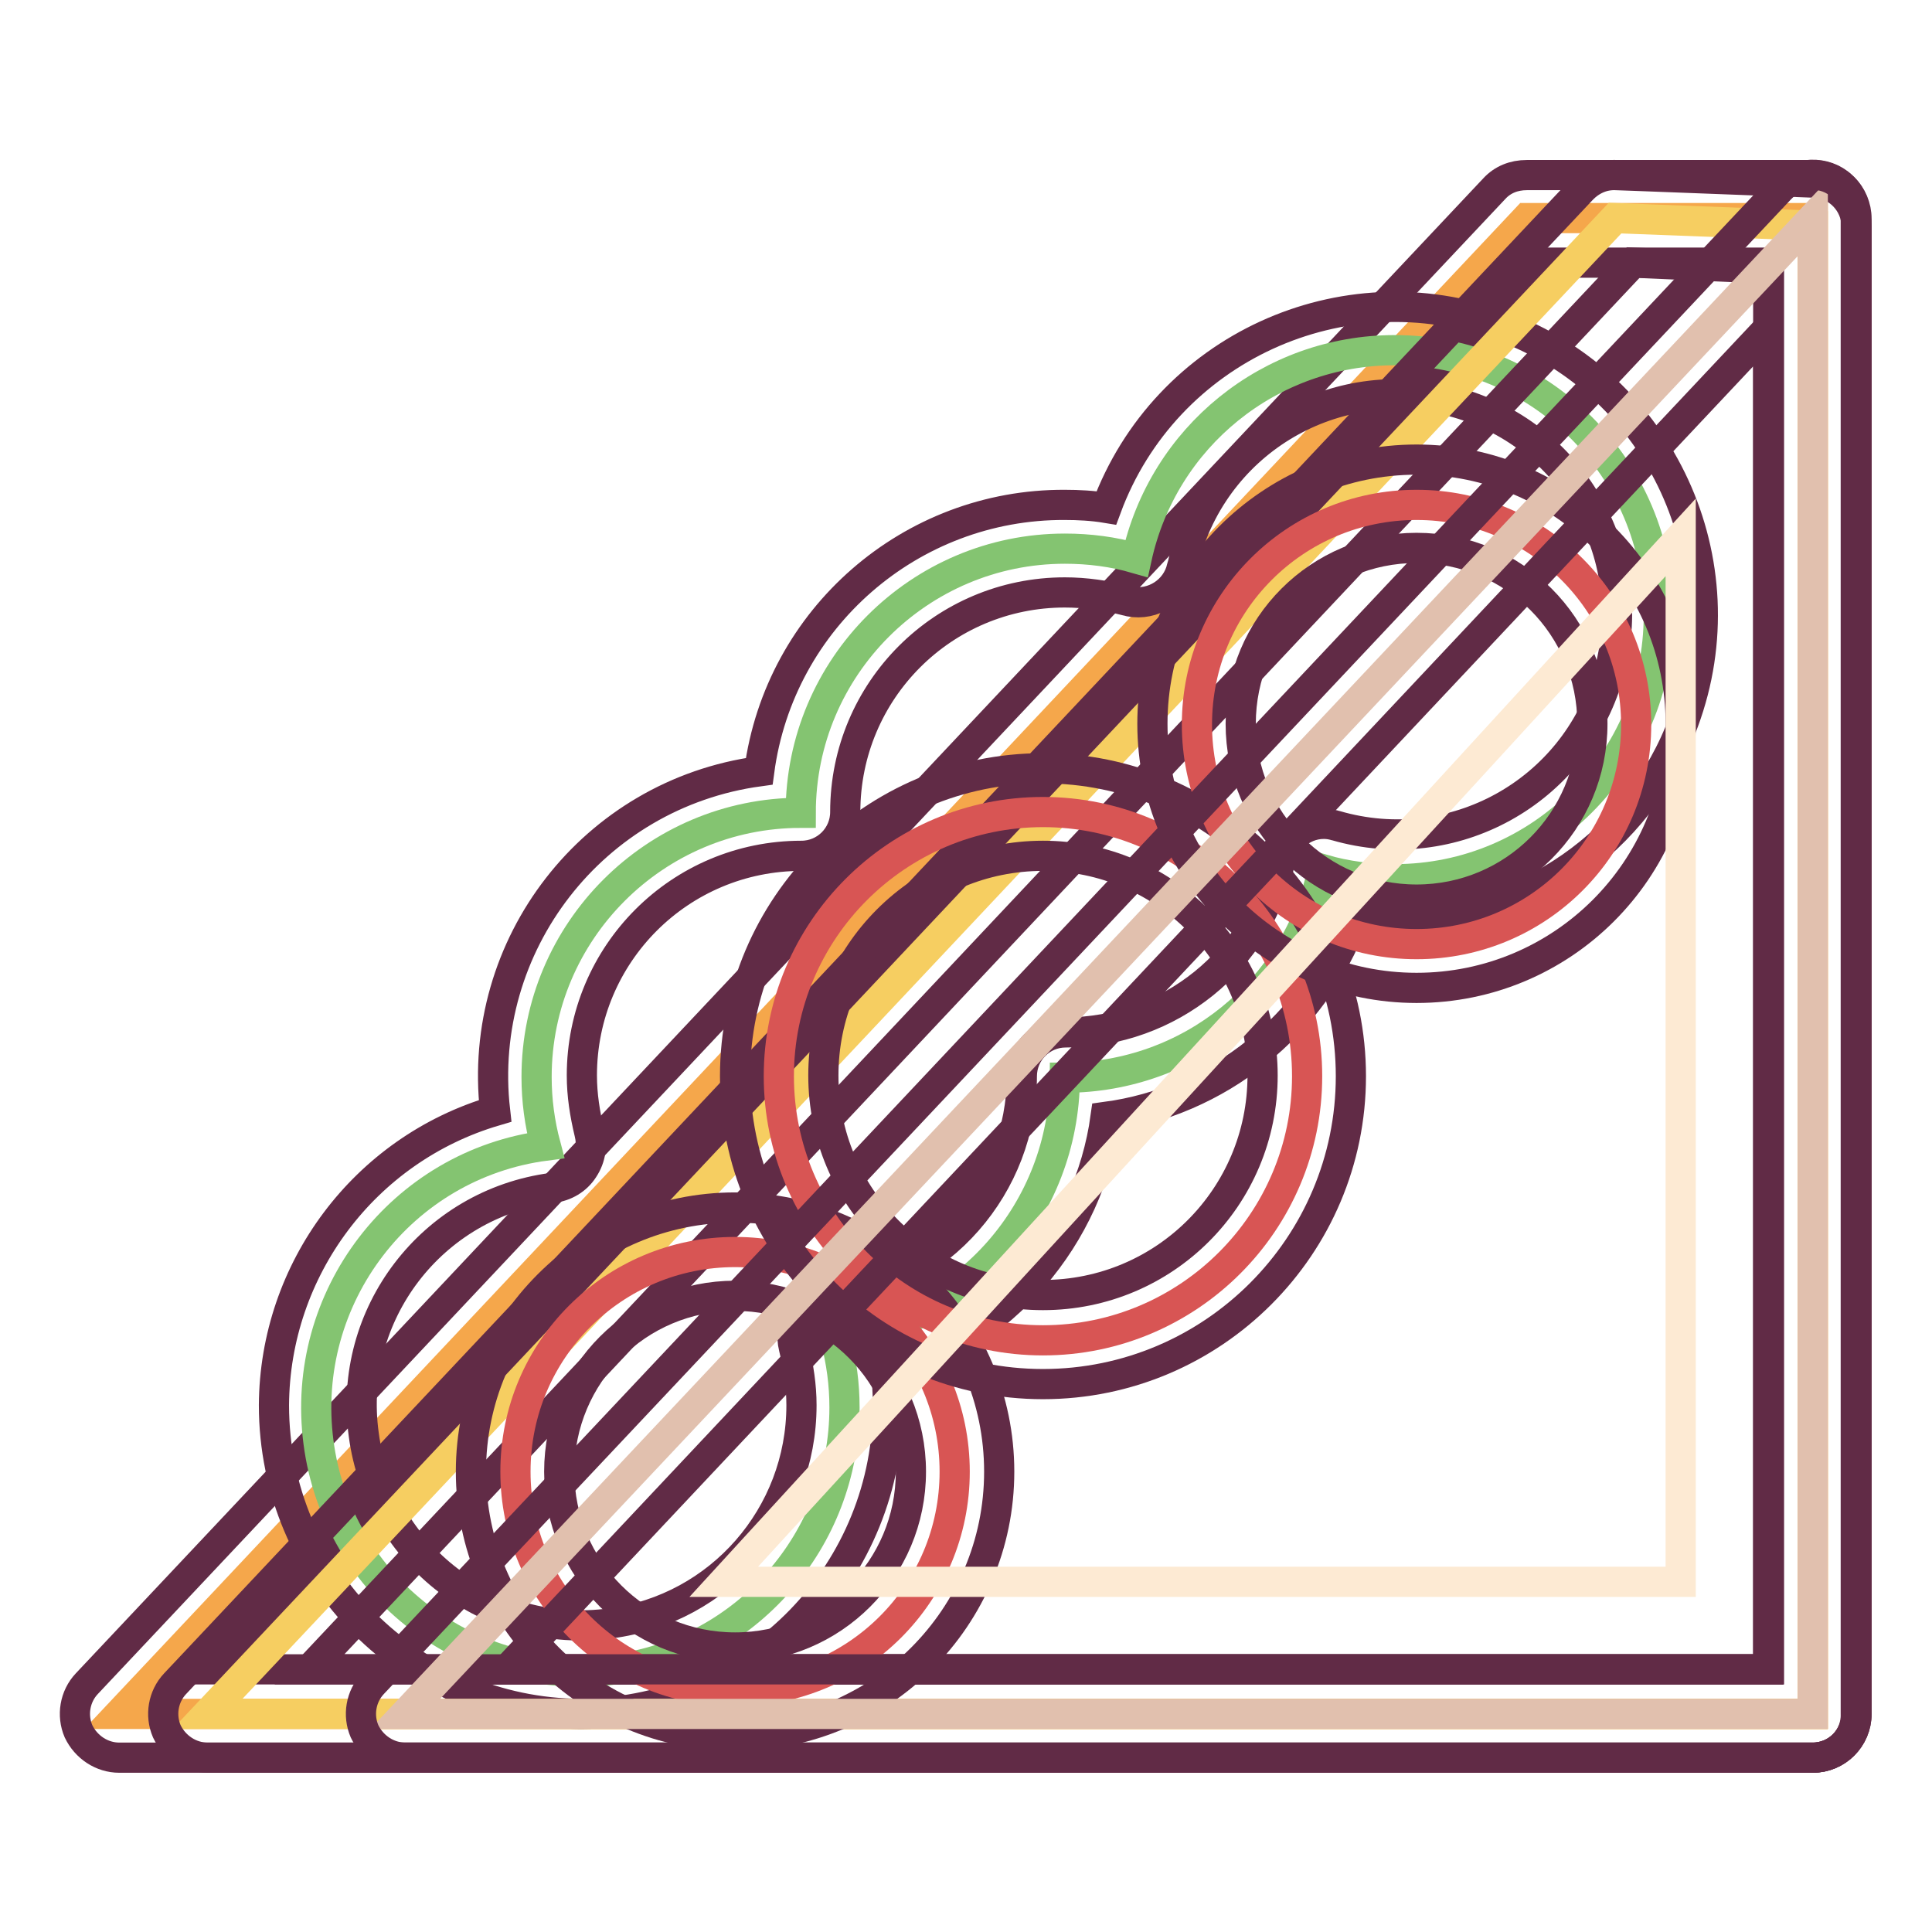 <?xml version="1.0" encoding="utf-8"?>
<!-- Svg Vector Icons : http://www.onlinewebfonts.com/icon -->
<!DOCTYPE svg PUBLIC "-//W3C//DTD SVG 1.1//EN" "http://www.w3.org/Graphics/SVG/1.1/DTD/svg11.dtd">
<svg version="1.1" xmlns="http://www.w3.org/2000/svg" xmlns:xlink="http://www.w3.org/1999/xlink" x="0px" y="0px" viewBox="0 0 256 256" enable-background="new 0 0 256 256" xml:space="preserve">
<g> <path stroke-width="4" fill-opacity="0" stroke="#f5a74b"  d="M240.2,227.1H15.8L202.3,28.9h37.9V227.1z"/> <path stroke-width="4" fill-opacity="0" stroke="#612b46"  d="M240.2,232.9H15.8c-2.3,0-4.4-1.4-5.4-3.5c-0.9-2.1-0.5-4.6,1.1-6.3L198,25c1.1-1.2,2.6-1.8,4.3-1.8h37.9 c3.2,0,5.8,2.6,5.8,5.8l0,0v198.1C246,230.3,243.4,232.9,240.2,232.9L240.2,232.9z M29.3,221.2h205V34.8h-29.5L29.3,221.2z"/> <path stroke-width="4" fill-opacity="0" stroke="#84c471"  d="M184.8,46.4c-16.5,0-30.7,11.5-34.2,27.6c-3.1-0.9-6.3-1.3-9.5-1.3c-19.3,0-35,15.7-35,35 c-19.3,0-35,15.7-35,35c0,3.1,0.4,6.1,1.2,9.1c-19.1,2.5-32.6,20.1-30.1,39.3s20.1,32.6,39.3,30.1c17.4-2.3,30.4-17.2,30.4-34.7 c0-3.1-0.4-6.1-1.2-9.1c17.4-2.3,30.3-17.1,30.4-34.6c16.5,0,30.7-11.5,34.2-27.6c3.1,0.9,6.3,1.3,9.5,1.3c19.3,0,35-15.7,35-35 C219.8,62.1,204.1,46.4,184.8,46.4L184.8,46.4z"/> <path stroke-width="4" fill-opacity="0" stroke="#612b46"  d="M77,227.1c-22.5-0.1-40.7-18.4-40.7-40.9c0.1-18,12-33.9,29.3-39c-2.5-22,13-42,35-45 c2.7-20.3,20.1-35.4,40.5-35.3c1.8,0,3.7,0.1,5.5,0.4c7.8-21.1,31.3-31.9,52.4-24.1c21.1,7.8,31.9,31.3,24.1,52.4 c-5.9,16-21.2,26.6-38.3,26.6c-1.8,0-3.7-0.1-5.5-0.4c-5.3,14.1-17.9,24.2-32.8,26.2c-2.2,16-13.6,29.2-29.1,33.7 c2.5,22.4-13.6,42.6-36,45.1C80,227,78.5,227.1,77,227.1z M141.1,78.5c-16.1,0-29.1,13-29.1,29.1c0,3.2-2.6,5.8-5.8,5.8 c-16.1,0-29.1,13-29.1,29.1c0,2.6,0.4,5.1,1,7.6c0.4,1.6,0.2,3.3-0.8,4.8c-0.9,1.4-2.4,2.3-4.1,2.5c-16,2.1-27.2,16.8-25,32.7 c2.1,15.9,16.8,27.2,32.7,25c14.5-1.9,25.3-14.3,25.3-28.9c0-2.6-0.4-5.1-1-7.6c-0.4-1.6-0.2-3.3,0.8-4.7c1-1.4,2.4-2.3,4.1-2.5 c14.5-1.9,25.3-14.3,25.3-28.8c0-3.2,2.6-5.8,5.8-5.8c13.7,0,25.6-9.6,28.5-23c0.7-3.1,3.8-5.2,6.9-4.5c0.1,0,0.3,0.1,0.4,0.1 c15.5,4.5,31.6-4.4,36.1-19.9c4.5-15.5-4.4-31.6-19.9-36.1c-15.5-4.5-31.6,4.4-36.1,19.9c-0.2,0.6-0.3,1.3-0.5,1.9 c-0.7,3.1-3.8,5.1-6.9,4.5c-0.1,0-0.2-0.1-0.4-0.1C146.6,78.9,143.8,78.5,141.1,78.5z"/> <path stroke-width="4" fill-opacity="0" stroke="#f6ce61"  d="M240.2,227.1H27.5L214,28.9l26.2,1V227.1z"/> <path stroke-width="4" fill-opacity="0" stroke="#612b46"  d="M240.2,232.9H27.5c-2.3,0-4.4-1.4-5.4-3.5c-0.9-2.1-0.5-4.6,1.1-6.3L209.7,25c1.2-1.2,2.8-1.9,4.5-1.8 l26.2,1c3.1,0.1,5.6,2.7,5.6,5.8v197.1C246,230.3,243.4,232.9,240.2,232.9L240.2,232.9z M41,221.2h193.4V35.6l-18-0.8L41,221.2z"/> <path stroke-width="4" fill-opacity="0" stroke="#d85554"  d="M68.3,195c0,16.1,13,29.1,29.1,29.1c16.1,0,29.1-13,29.1-29.1s-13-29.1-29.1-29.1 C81.3,165.9,68.3,178.9,68.3,195L68.3,195z"/> <path stroke-width="4" fill-opacity="0" stroke="#612b46"  d="M97.4,230c-19.3,0-35-15.7-35-35c0-19.3,15.7-35,35-35s35,15.7,35,35C132.4,214.3,116.7,230,97.4,230z  M97.4,171.7c-12.9,0-23.3,10.4-23.3,23.3s10.4,23.3,23.3,23.3s23.3-10.4,23.3-23.3S110.3,171.7,97.4,171.7L97.4,171.7z"/> <path stroke-width="4" fill-opacity="0" stroke="#d85554"  d="M103.2,142.6c0,19.3,15.7,35,35,35c19.3,0,35-15.7,35-35c0-19.3-15.7-35-35-35 C118.9,107.6,103.2,123.3,103.2,142.6L103.2,142.6z"/> <path stroke-width="4" fill-opacity="0" stroke="#612b46"  d="M138.2,183.4c-22.5,0-40.8-18.3-40.8-40.8c0-22.5,18.3-40.8,40.8-40.8c22.5,0,40.8,18.3,40.8,40.8l0,0 C179,165.1,160.7,183.4,138.2,183.4z M138.2,113.4c-16.1,0-29.1,13-29.1,29.1c0,16.1,13,29.1,29.1,29.1s29.1-13,29.1-29.1 C167.3,126.5,154.3,113.4,138.2,113.4L138.2,113.4z"/> <path stroke-width="4" fill-opacity="0" stroke="#d85554"  d="M158.6,96c0,16.1,13,29.1,29.1,29.1s29.1-13,29.1-29.1s-13-29.1-29.1-29.1S158.6,79.9,158.6,96L158.6,96z" /> <path stroke-width="4" fill-opacity="0" stroke="#612b46"  d="M187.7,130.9c-19.3,0-35-15.7-35-35c0-19.3,15.7-35,35-35s35,15.7,35,35C222.7,115.3,207,130.9,187.7,130.9 L187.7,130.9z M187.7,72.6c-12.9,0-23.3,10.4-23.3,23.3s10.4,23.3,23.3,23.3c12.9,0,23.3-10.4,23.3-23.3S200.6,72.6,187.7,72.6 L187.7,72.6z"/> <path stroke-width="4" fill-opacity="0" stroke="#e1c0ae"  d="M240.2,227.1H53.7L240.2,28.9V227.1z"/> <path stroke-width="4" fill-opacity="0" stroke="#612b46"  d="M240.2,232.9H53.7c-2.3,0-4.4-1.4-5.4-3.5c-0.9-2.1-0.5-4.6,1.1-6.3L235.9,25c2.2-2.3,5.9-2.5,8.2-0.3 c1.2,1.1,1.8,2.6,1.8,4.3v198.1C246,230.3,243.4,232.9,240.2,232.9L240.2,232.9z M67.2,221.2h167.1V43.5L67.2,221.2z"/> <path stroke-width="4" fill-opacity="0" stroke="#fdead3"  d="M95.9,209.6L222.7,71.2v138.4H95.9z"/></g>
</svg>